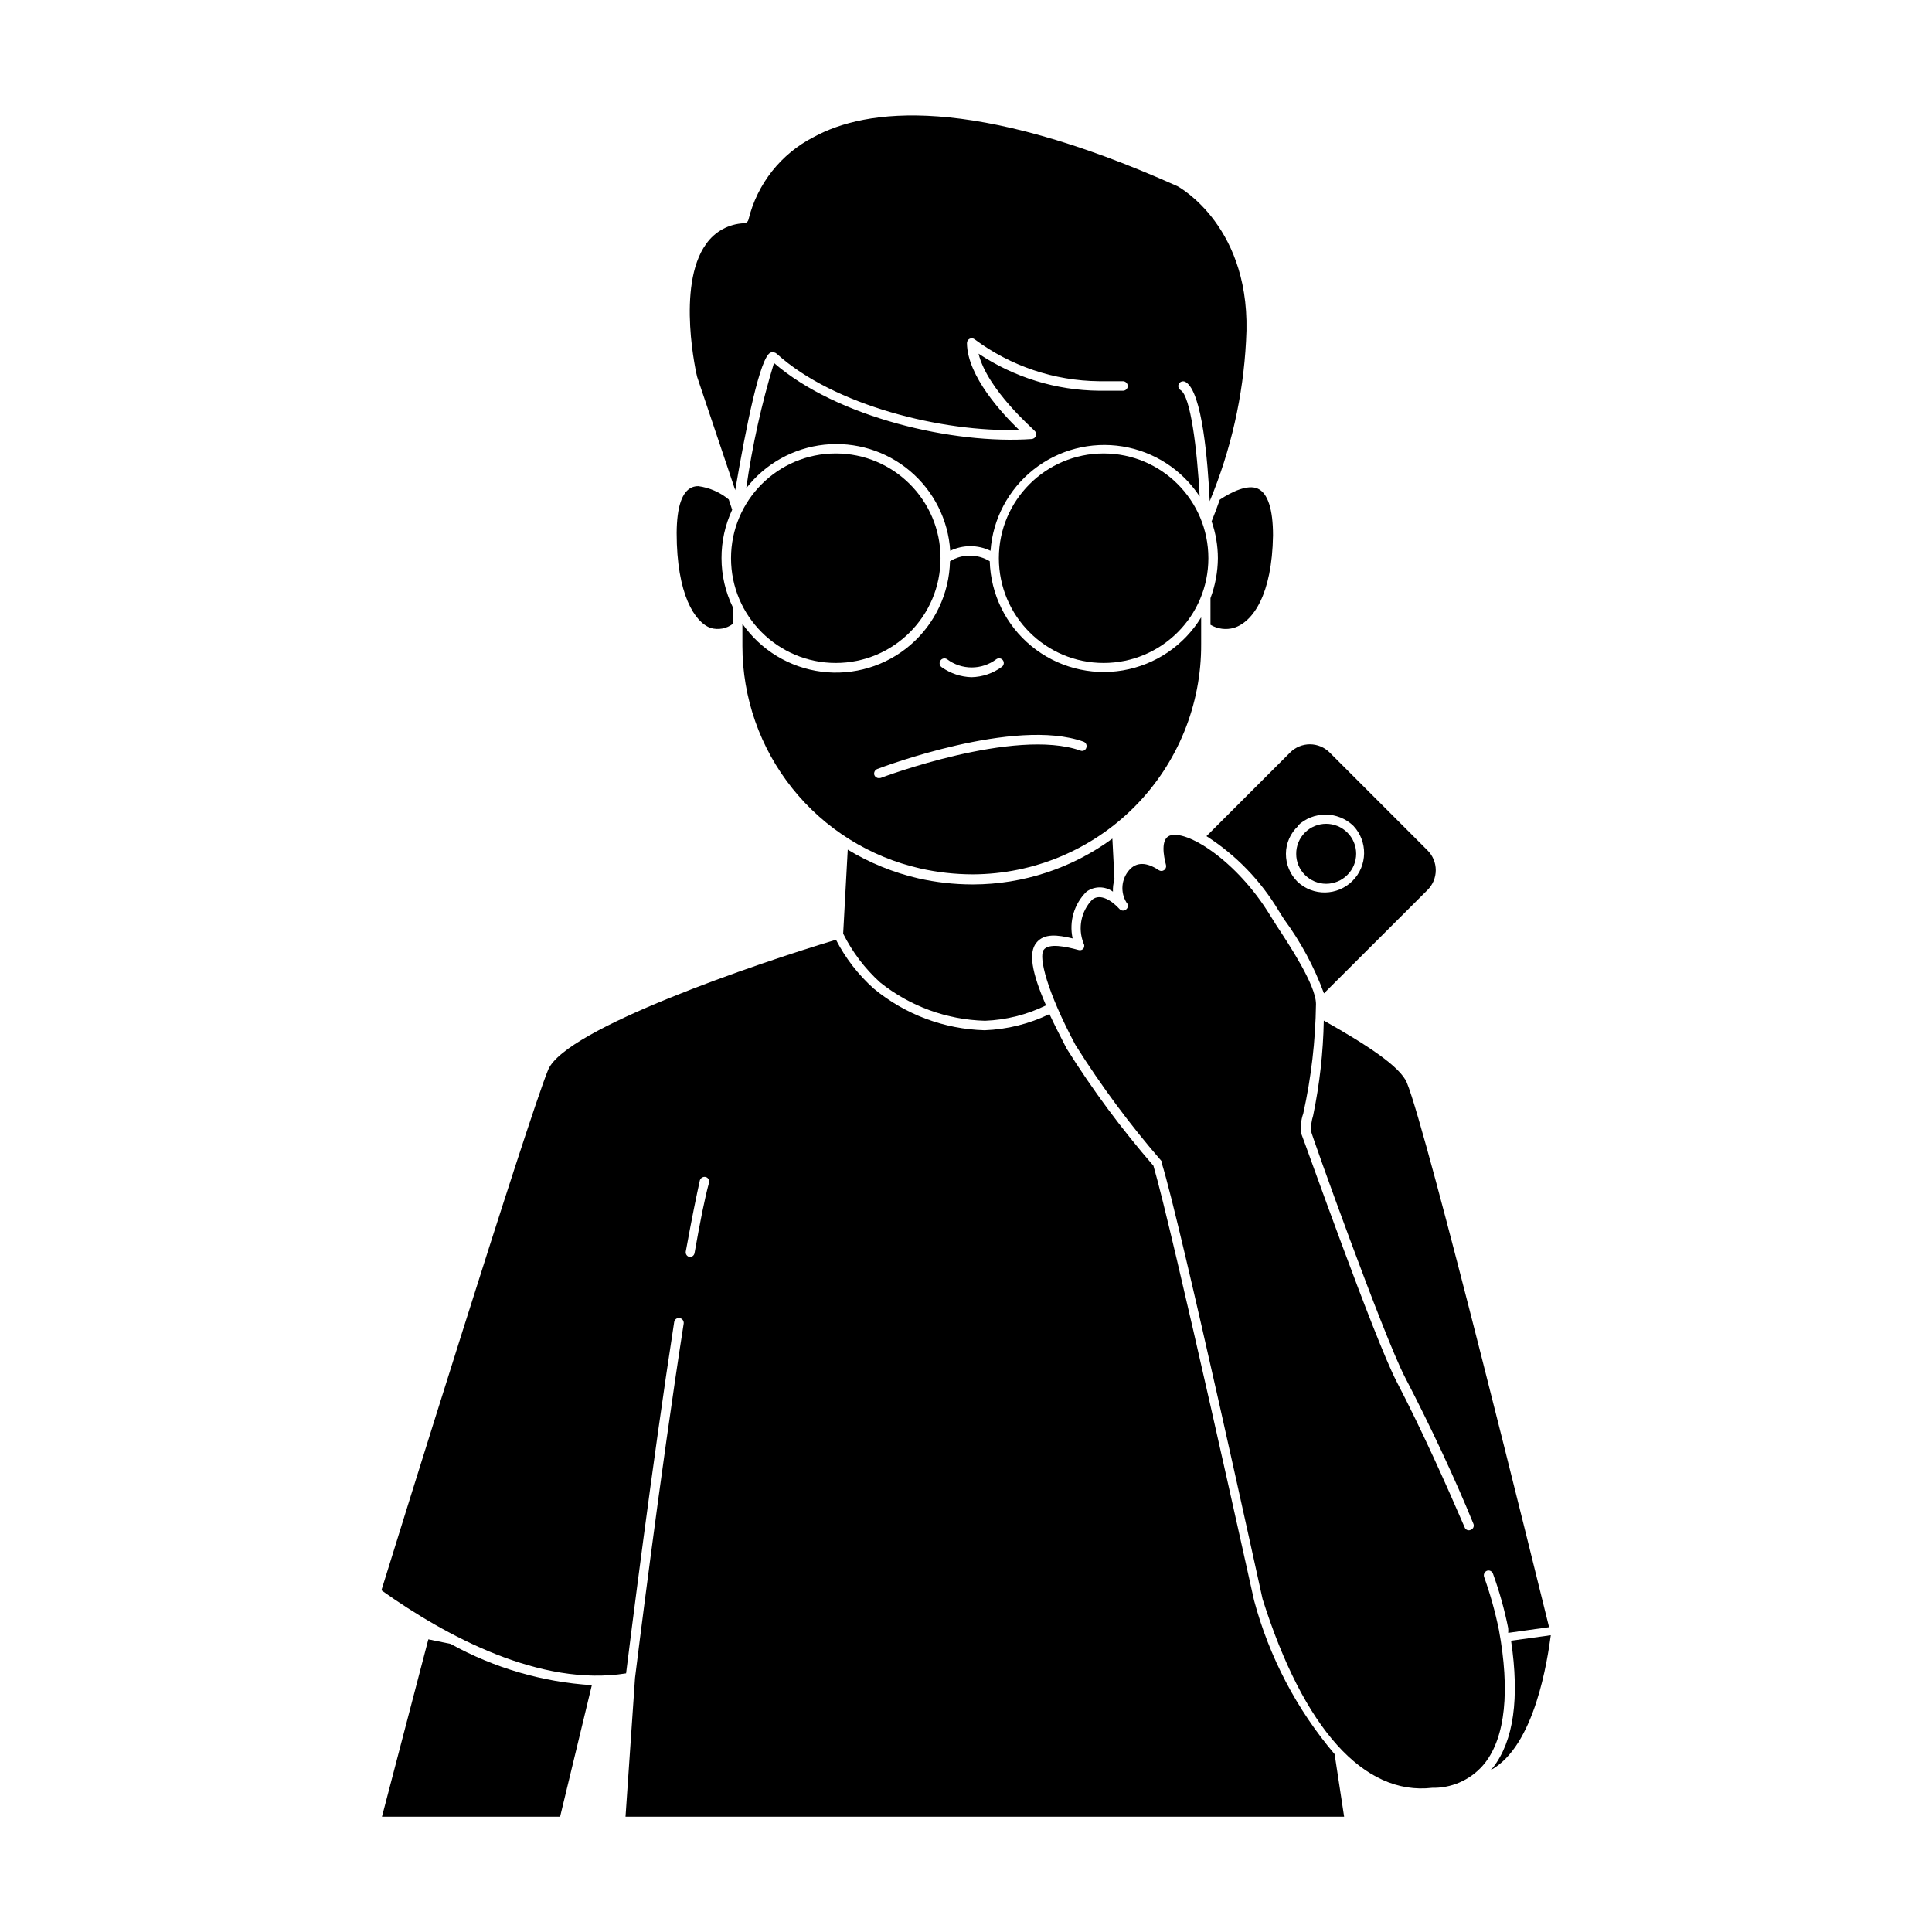<?xml version="1.0" encoding="UTF-8"?>
<!-- Uploaded to: SVG Repo, www.svgrepo.com, Generator: SVG Repo Mixer Tools -->
<svg fill="#000000" width="800px" height="800px" version="1.1" viewBox="144 144 512 512" xmlns="http://www.w3.org/2000/svg">
 <g>
  <path d="m335.21 291.93c-0.012-4.438 0.949-8.82 2.824-12.844l-0.906-2.719v-0.004c-2.309-1.906-5.098-3.125-8.062-3.527-0.57-0.004-1.133 0.098-1.664 0.305-2.621 1.109-4.031 5.039-4.082 12.09 0 16.273 4.785 23.68 9.02 25.191 2.031 0.586 4.219 0.176 5.894-1.109v-4.332c-1.988-4.062-3.023-8.527-3.023-13.051z"/>
  <path d="m465.09 282.16c1.094 3.144 1.656 6.449 1.664 9.773-0.031 3.617-0.695 7.199-1.965 10.582v7.055c1.879 1.125 4.144 1.418 6.246 0.805 5.039-1.613 10.078-8.816 10.328-24.484 0-6.902-1.359-11.184-4.031-12.395-2.672-1.211-7.004 0.855-10.078 2.922-0.652 1.863-1.355 3.777-2.164 5.742z"/>
  <path d="m292.43 625.45 8.414-34.863c-13.133-0.828-25.918-4.562-37.434-10.934l-5.894-1.211-12.293 47.004z"/>
  <path d="m309.92 587.46c0.906-7.356 7.055-56.426 12.746-93.105v0.004c0.051-0.336 0.23-0.641 0.508-0.84 0.273-0.199 0.617-0.277 0.953-0.219 0.684 0.129 1.148 0.77 1.059 1.461-6.144 39.195-12.746 92.602-12.898 93.91l-2.519 36.777h190.44l-2.519-16.574c-10.059-11.852-17.355-25.793-21.363-40.809-0.25-1.059-21.715-98.344-26.652-115.12h0.004c-8.465-9.754-16.16-20.148-23.027-31.086-1.762-3.426-3.273-6.398-4.535-9.117h0.004c-5.371 2.602-11.219 4.059-17.18 4.281-10.727-0.293-21.047-4.16-29.324-10.984-4.129-3.672-7.547-8.082-10.074-12.996-20.656 6.195-71.742 23.527-76.277 34.461-5.441 13.25-40.758 126.81-44.184 137.94 17.23 12.242 42.168 25.645 64.84 22.016zm19.547-130.64c0.195-0.672 0.883-1.07 1.562-0.906 0.668 0.195 1.051 0.895 0.855 1.562-1.059 3.828-2.316 10.078-3.828 18.641-0.121 0.594-0.652 1.02-1.258 1.008-0.34-0.051-0.641-0.234-0.84-0.508-0.199-0.277-0.277-0.621-0.219-0.953 1.559-8.617 2.871-14.965 3.727-18.844z"/>
  <path d="m539.66 612.41-0.656 0.707c11.84-6.348 15.113-29.523 15.973-35.77l-10.531 1.461c2.266 15.211 0.703 26.547-4.785 33.602z"/>
  <path d="m482.82 385.29 1.461 2.316c4.438 6.016 8 12.633 10.582 19.648l27.457-27.406c1.391-1.391 2.172-3.277 2.172-5.242 0-1.965-0.781-3.848-2.172-5.238l-25.945-25.945c-1.391-1.391-3.277-2.172-5.242-2.172-1.965 0-3.848 0.781-5.238 2.172l-22.168 22.168c7.801 5 14.336 11.742 19.094 19.699zm5.039-22.418v-0.004c4.137-3.981 10.676-3.981 14.812 0 3.863 4.129 3.762 10.578-0.238 14.574-4 4-10.449 4.106-14.574 0.238-1.977-1.957-3.082-4.625-3.074-7.406 0.008-2.816 1.195-5.504 3.273-7.406z"/>
  <path d="m501.06 375.87c1.5-1.488 2.34-3.508 2.34-5.617s-0.84-4.133-2.34-5.617c-3.106-3.094-8.129-3.094-11.234 0-1.496 1.492-2.332 3.527-2.316 5.641-0.012 2.102 0.824 4.117 2.316 5.594 1.484 1.496 3.508 2.34 5.617 2.34 2.109 0 4.133-0.844 5.617-2.34z"/>
  <path d="m431.94 380.3c2.09-1.508 4.91-1.508 7 0-0.043-1.109 0.09-2.215 0.406-3.277l-0.555-10.781c-10.711 7.867-23.645 12.117-36.93 12.145h-0.305c-4.777-0.02-9.543-0.559-14.207-1.613-6.594-1.527-12.902-4.094-18.691-7.609l-1.211 22.27h0.004c2.434 4.867 5.746 9.238 9.773 12.898 7.91 6.336 17.68 9.91 27.809 10.176 5.617-0.219 11.125-1.605 16.172-4.082-3.879-8.918-4.637-14.008-2.57-16.574 2.066-2.57 5.594-2.117 9.621-1.16h0.004c-0.988-4.488 0.402-9.168 3.68-12.391z"/>
  <path d="m440.66 384.88c-1.914-2.117-5.039-4.231-7.203-2.469-2.965 3.062-3.871 7.57-2.32 11.539 0.277 0.43 0.277 0.98 0 1.41-0.309 0.395-0.832 0.555-1.309 0.402-3.324-0.906-7.961-1.914-9.27 0-1.309 1.914 0.855 10.934 8.465 25.191 6.824 10.848 14.469 21.156 22.871 30.832 0.027 0.168 0.027 0.34 0 0.504 5.039 16.121 26.449 114.46 26.703 115.47 10.832 34.309 26.801 52.145 44.988 50.027h0.707v0.004c5.18-0.117 10.035-2.535 13.25-6.602 5.391-6.902 6.648-19.145 3.68-35.266h-0.004c-0.973-4.773-2.285-9.473-3.93-14.059-0.199-0.664 0.152-1.375 0.809-1.609 0.652-0.199 1.344 0.156 1.562 0.805 1.699 4.695 3.047 9.512 4.027 14.41 0.027 0.418 0.027 0.84 0 1.258l10.832-1.512c-3.426-13.855-32.293-131.24-37.684-144.29-1.762-4.281-10.68-10.078-22.016-16.473-0.156 8.469-1.102 16.902-2.824 25.191-0.422 1.336-0.609 2.731-0.551 4.133 0 0.605 19.145 54.109 24.887 65.191 6.75 12.949 13.352 27.105 18.137 38.844 0.133 0.305 0.129 0.652-0.004 0.957-0.133 0.305-0.387 0.543-0.699 0.656-0.301 0.148-0.648 0.16-0.957 0.035-0.309-0.125-0.547-0.375-0.656-0.691-5.039-11.688-11.336-25.746-18.035-38.641-5.844-11.234-24.285-63.277-25.191-65.496-0.336-1.855-0.18-3.766 0.453-5.543 2.113-9.531 3.242-19.258 3.375-29.02 0-5.039-7.356-16.07-10.531-20.906l-1.609-2.57c-8.969-14.711-22.371-22.922-26.703-21.109-2.316 1.008-1.562 5.289-0.906 7.758 0.125 0.504-0.07 1.035-0.492 1.336-0.426 0.301-0.988 0.312-1.422 0.023-3.223-2.168-5.945-2.215-7.859 0-2.082 2.394-2.371 5.863-0.707 8.566 0.242 0.227 0.383 0.547 0.383 0.883 0 0.332-0.141 0.652-0.383 0.879-0.246 0.258-0.586 0.398-0.941 0.387-0.355-0.008-0.691-0.168-0.922-0.438z"/>
  <path d="m401.86 375.71c16.117-0.066 31.547-6.539 42.891-17.996 11.34-11.453 17.66-26.945 17.566-43.066v-7.055 0.004c-4.555 7.469-12.125 12.598-20.75 14.062-8.625 1.465-17.461-0.883-24.227-6.43s-10.793-13.754-11.047-22.496c-3.231-1.98-7.301-1.98-10.531 0-0.203 8.551-4.016 16.613-10.496 22.191-6.481 5.582-15.023 8.156-23.508 7.086-8.484-1.074-16.121-5.688-21.012-12.703v5.894c0.004 13.711 4.668 27.012 13.23 37.723 8.559 10.711 20.504 18.195 33.875 21.223 4.598 1.039 9.297 1.562 14.008 1.562zm-8.617-56.68c0.383-0.559 1.141-0.715 1.715-0.352 3.871 2.938 9.227 2.938 13.098 0 0.281-0.191 0.625-0.262 0.957-0.195 0.332 0.066 0.621 0.266 0.809 0.547 0.359 0.574 0.207 1.332-0.355 1.715-2.328 1.703-5.125 2.652-8.008 2.719-2.82-0.082-5.555-0.992-7.859-2.617-0.301-0.188-0.508-0.488-0.574-0.832s0.012-0.699 0.219-0.984zm-16.324 31.188h0.004c-0.531 0-1.008-0.32-1.211-0.805-0.207-0.652 0.121-1.355 0.754-1.613 1.461-0.555 36.477-13.754 54.664-7.254 0.656 0.234 0.992 0.957 0.758 1.609-0.09 0.32-0.312 0.586-0.613 0.73-0.297 0.145-0.645 0.152-0.949 0.027-17.383-6.144-52.598 7.106-52.949 7.254z"/>
  <path d="m348.26 237.42c0.562-0.188 1.18-0.051 1.613 0.355 15.113 13.703 43.934 20.809 64.184 20.152-4.383-4.231-13.703-14.207-13.805-22.973v-0.004c-0.016-0.496 0.262-0.953 0.707-1.172 0.445-0.215 0.977-0.152 1.359 0.164 9.531 7.09 21.07 10.973 32.949 11.086h6.348c0.684 0.023 1.234 0.574 1.258 1.258 0 0.336-0.133 0.656-0.367 0.891-0.234 0.238-0.559 0.371-0.891 0.371h-6.348c-11.375-0.102-22.477-3.516-31.941-9.824 2.316 9.574 14.711 20.152 14.812 20.402 0.398 0.328 0.559 0.867 0.402 1.359-0.172 0.477-0.605 0.812-1.109 0.859-20.656 1.461-51.59-5.644-68.316-20.152-3.305 10.859-5.766 21.961-7.356 33.199 5.043-6.508 12.523-10.676 20.711-11.543 8.188-0.867 16.375 1.645 22.668 6.949 6.293 5.309 10.152 12.953 10.68 21.168 3.375-1.633 7.309-1.633 10.68 0 0.613-8.457 4.75-16.27 11.402-21.527 6.648-5.262 15.203-7.484 23.574-6.129 8.371 1.352 15.789 6.16 20.445 13.25-0.656-12.543-2.418-26.602-5.039-28.164-0.594-0.352-0.797-1.113-0.453-1.711 0.367-0.605 1.148-0.805 1.762-0.457 4.434 2.57 5.894 21.16 6.398 31.59 5.609-13.484 8.863-27.832 9.625-42.422 1.914-30.23-17.984-40.961-18.188-41.059-54.465-24.383-82.574-20.555-96.328-13.047-8.688 4.414-15.016 12.398-17.332 21.863-0.113 0.559-0.59 0.973-1.16 1.008-4.031 0.152-7.762 2.184-10.074 5.492-8.062 11.133-2.418 35.266-2.367 35.266l10.078 29.977c2.918-17.027 6.598-35.469 9.418-36.477z"/>
  <path d="m393.25 291.93c0 15.332-12.426 27.762-27.758 27.762s-27.762-12.43-27.762-27.762c0-15.328 12.43-27.758 27.762-27.758s27.758 12.43 27.758 27.758"/>
  <path d="m464.23 291.93c0 15.332-12.43 27.762-27.762 27.762-15.328 0-27.758-12.43-27.758-27.762 0-15.328 12.43-27.758 27.758-27.758 15.332 0 27.762 12.43 27.762 27.758"/>
 </g>
</svg>